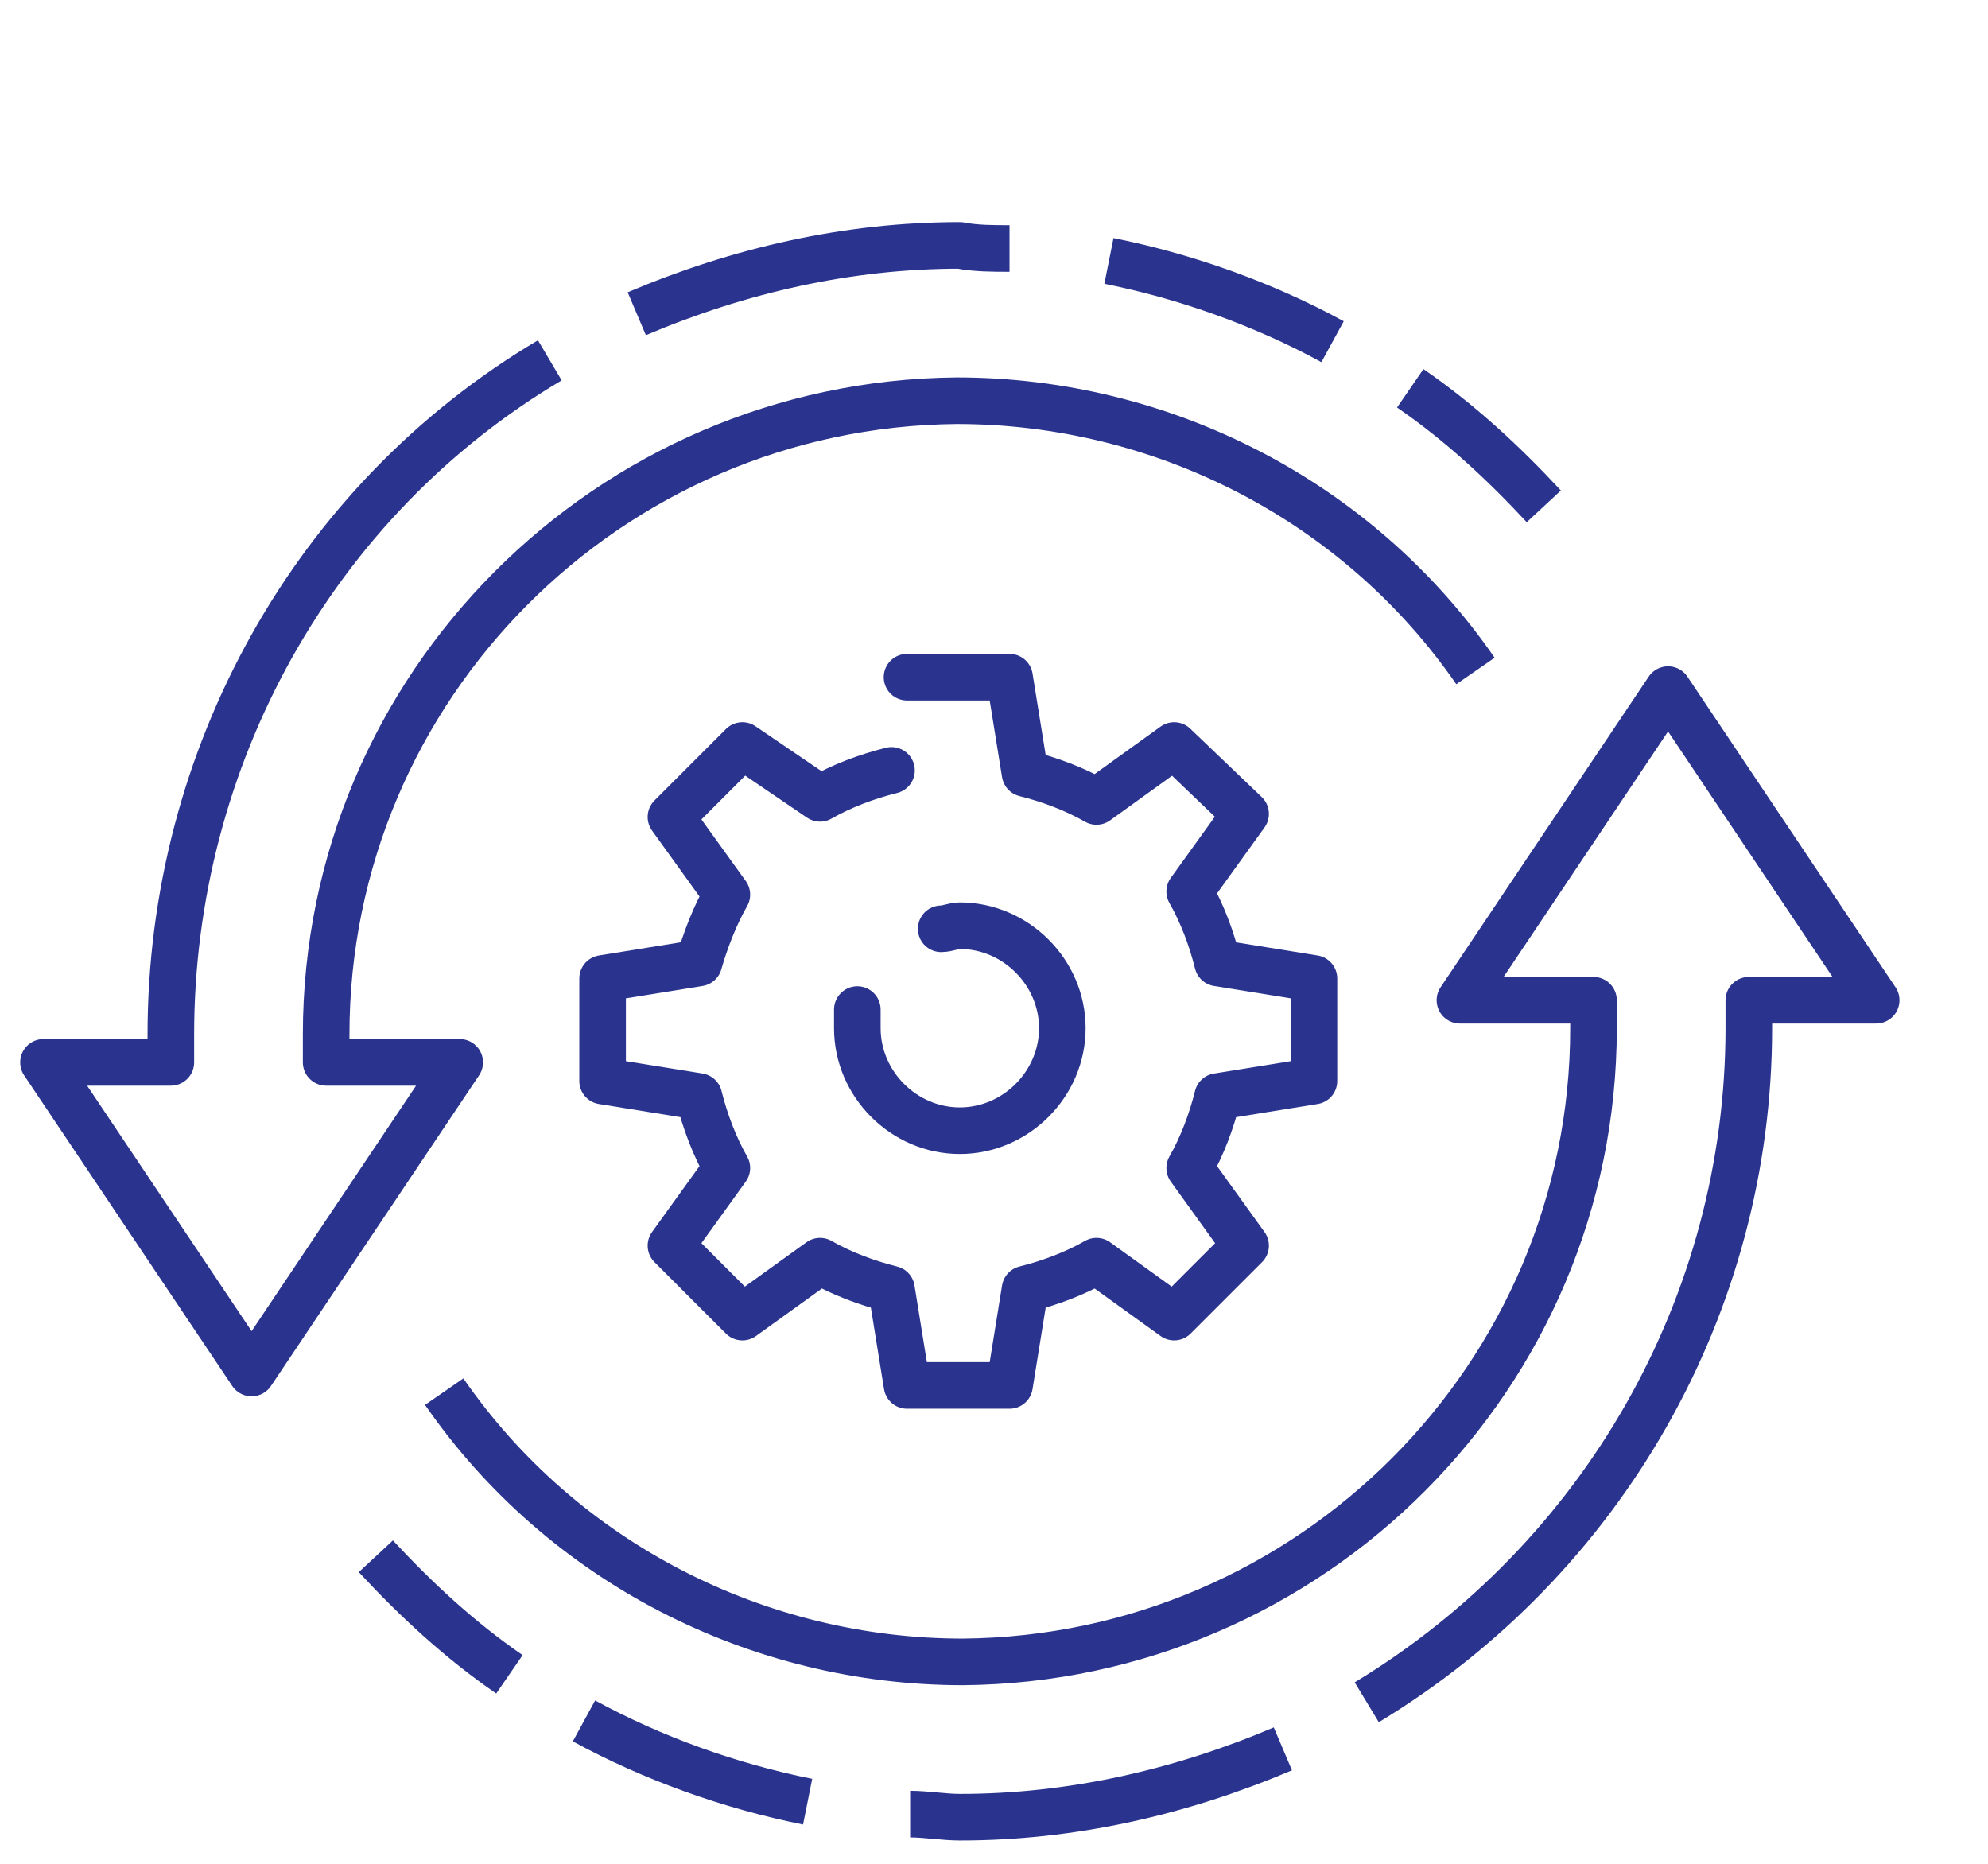 <?xml version="1.0" encoding="utf-8"?>
<!-- Generator: Adobe Illustrator 24.2.0, SVG Export Plug-In . SVG Version: 6.00 Build 0)  -->
<svg version="1.1" id="Layer_1" xmlns="http://www.w3.org/2000/svg" xmlns:xlink="http://www.w3.org/1999/xlink" x="0px" y="0px"
	 viewBox="0 0 64 60" style="enable-background:new 0 0 64 60;" xml:space="preserve">
<style type="text/css">
	.st0{fill:none;stroke:#2A348E;stroke-width:1.5;stroke-linecap:round;stroke-linejoin:round;}
	.st1{fill:none;stroke:#2A348E;stroke-width:1.5;stroke-linejoin:round;}
</style>
<g>
	<g>
		<g>
			<g>
				<path class="st0" d="M28.7,24.8c-0.8,0.2-1.6,0.5-2.3,0.9L23.9,24l-2.3,2.3l1.8,2.5c-0.4,0.7-0.7,1.5-0.9,2.2l-3.1,0.5v3.3
					l3.1,0.5c0.2,0.8,0.5,1.6,0.9,2.3l-1.8,2.5l2.3,2.3l2.5-1.8c0.7,0.4,1.5,0.7,2.3,0.9l0.5,3.1h3.3l0.5-3.1
					c0.8-0.2,1.6-0.5,2.3-0.9l2.5,1.8l2.3-2.3l-1.8-2.5c0.4-0.7,0.7-1.5,0.9-2.3l3.1-0.5v-3.3l-3.1-0.5c-0.2-0.8-0.5-1.6-0.9-2.3
					l1.8-2.5L37.8,24l-2.5,1.8c-0.7-0.4-1.5-0.7-2.3-0.9l-0.5-3.1h-3.3"/>
			</g>
		</g>
		<path class="st0" d="M30.3,29.9c0.2,0,0.4-0.1,0.6-0.1c1.8,0,3.3,1.5,3.3,3.3c0,1.8-1.5,3.3-3.3,3.3c-1.8,0-3.3-1.5-3.3-3.3
			c0-0.2,0-0.4,0-0.6"/>
	</g>
	<g>
		<path class="st1" d="M17.7,11.6C10.1,16.1,5.5,24.4,5.5,33.3v0.9H1.4l6.7,10l6.7-10h-4.3v-0.9c0-11.2,9.1-20.3,20.3-20.4
			c6.6,0,12.9,3.2,16.7,8.7"/>
		<path class="st1" d="M44,54.8c7.6-4.6,12.3-12.8,12.3-21.7v-0.9h4.1l-6.7-10l-6.7,10h4.3v0.9c0,11.2-9.1,20.3-20.3,20.4
			c-6.6,0-12.9-3.2-16.7-8.7"/>
		<path class="st1" d="M29.3,58.4c0.5,0,1.1,0.1,1.6,0.1c3.6,0,7.1-0.8,10.4-2.2"/>
		<path class="st1" d="M18.8,55.4c2.2,1.2,4.7,2.1,7.2,2.6"/>
		<path class="st1" d="M12.1,50.1c1.3,1.4,2.7,2.7,4.3,3.8"/>
		<path class="st1" d="M32.5,8c-0.5,0-1.1,0-1.6-0.1c-3.6,0-7.1,0.8-10.4,2.2"/>
		<path class="st1" d="M42.9,11c-2.2-1.2-4.7-2.1-7.2-2.6"/>
		<path class="st1" d="M49.7,16.3c-1.3-1.4-2.7-2.7-4.3-3.8"/>
	</g>
</g>
</svg>
